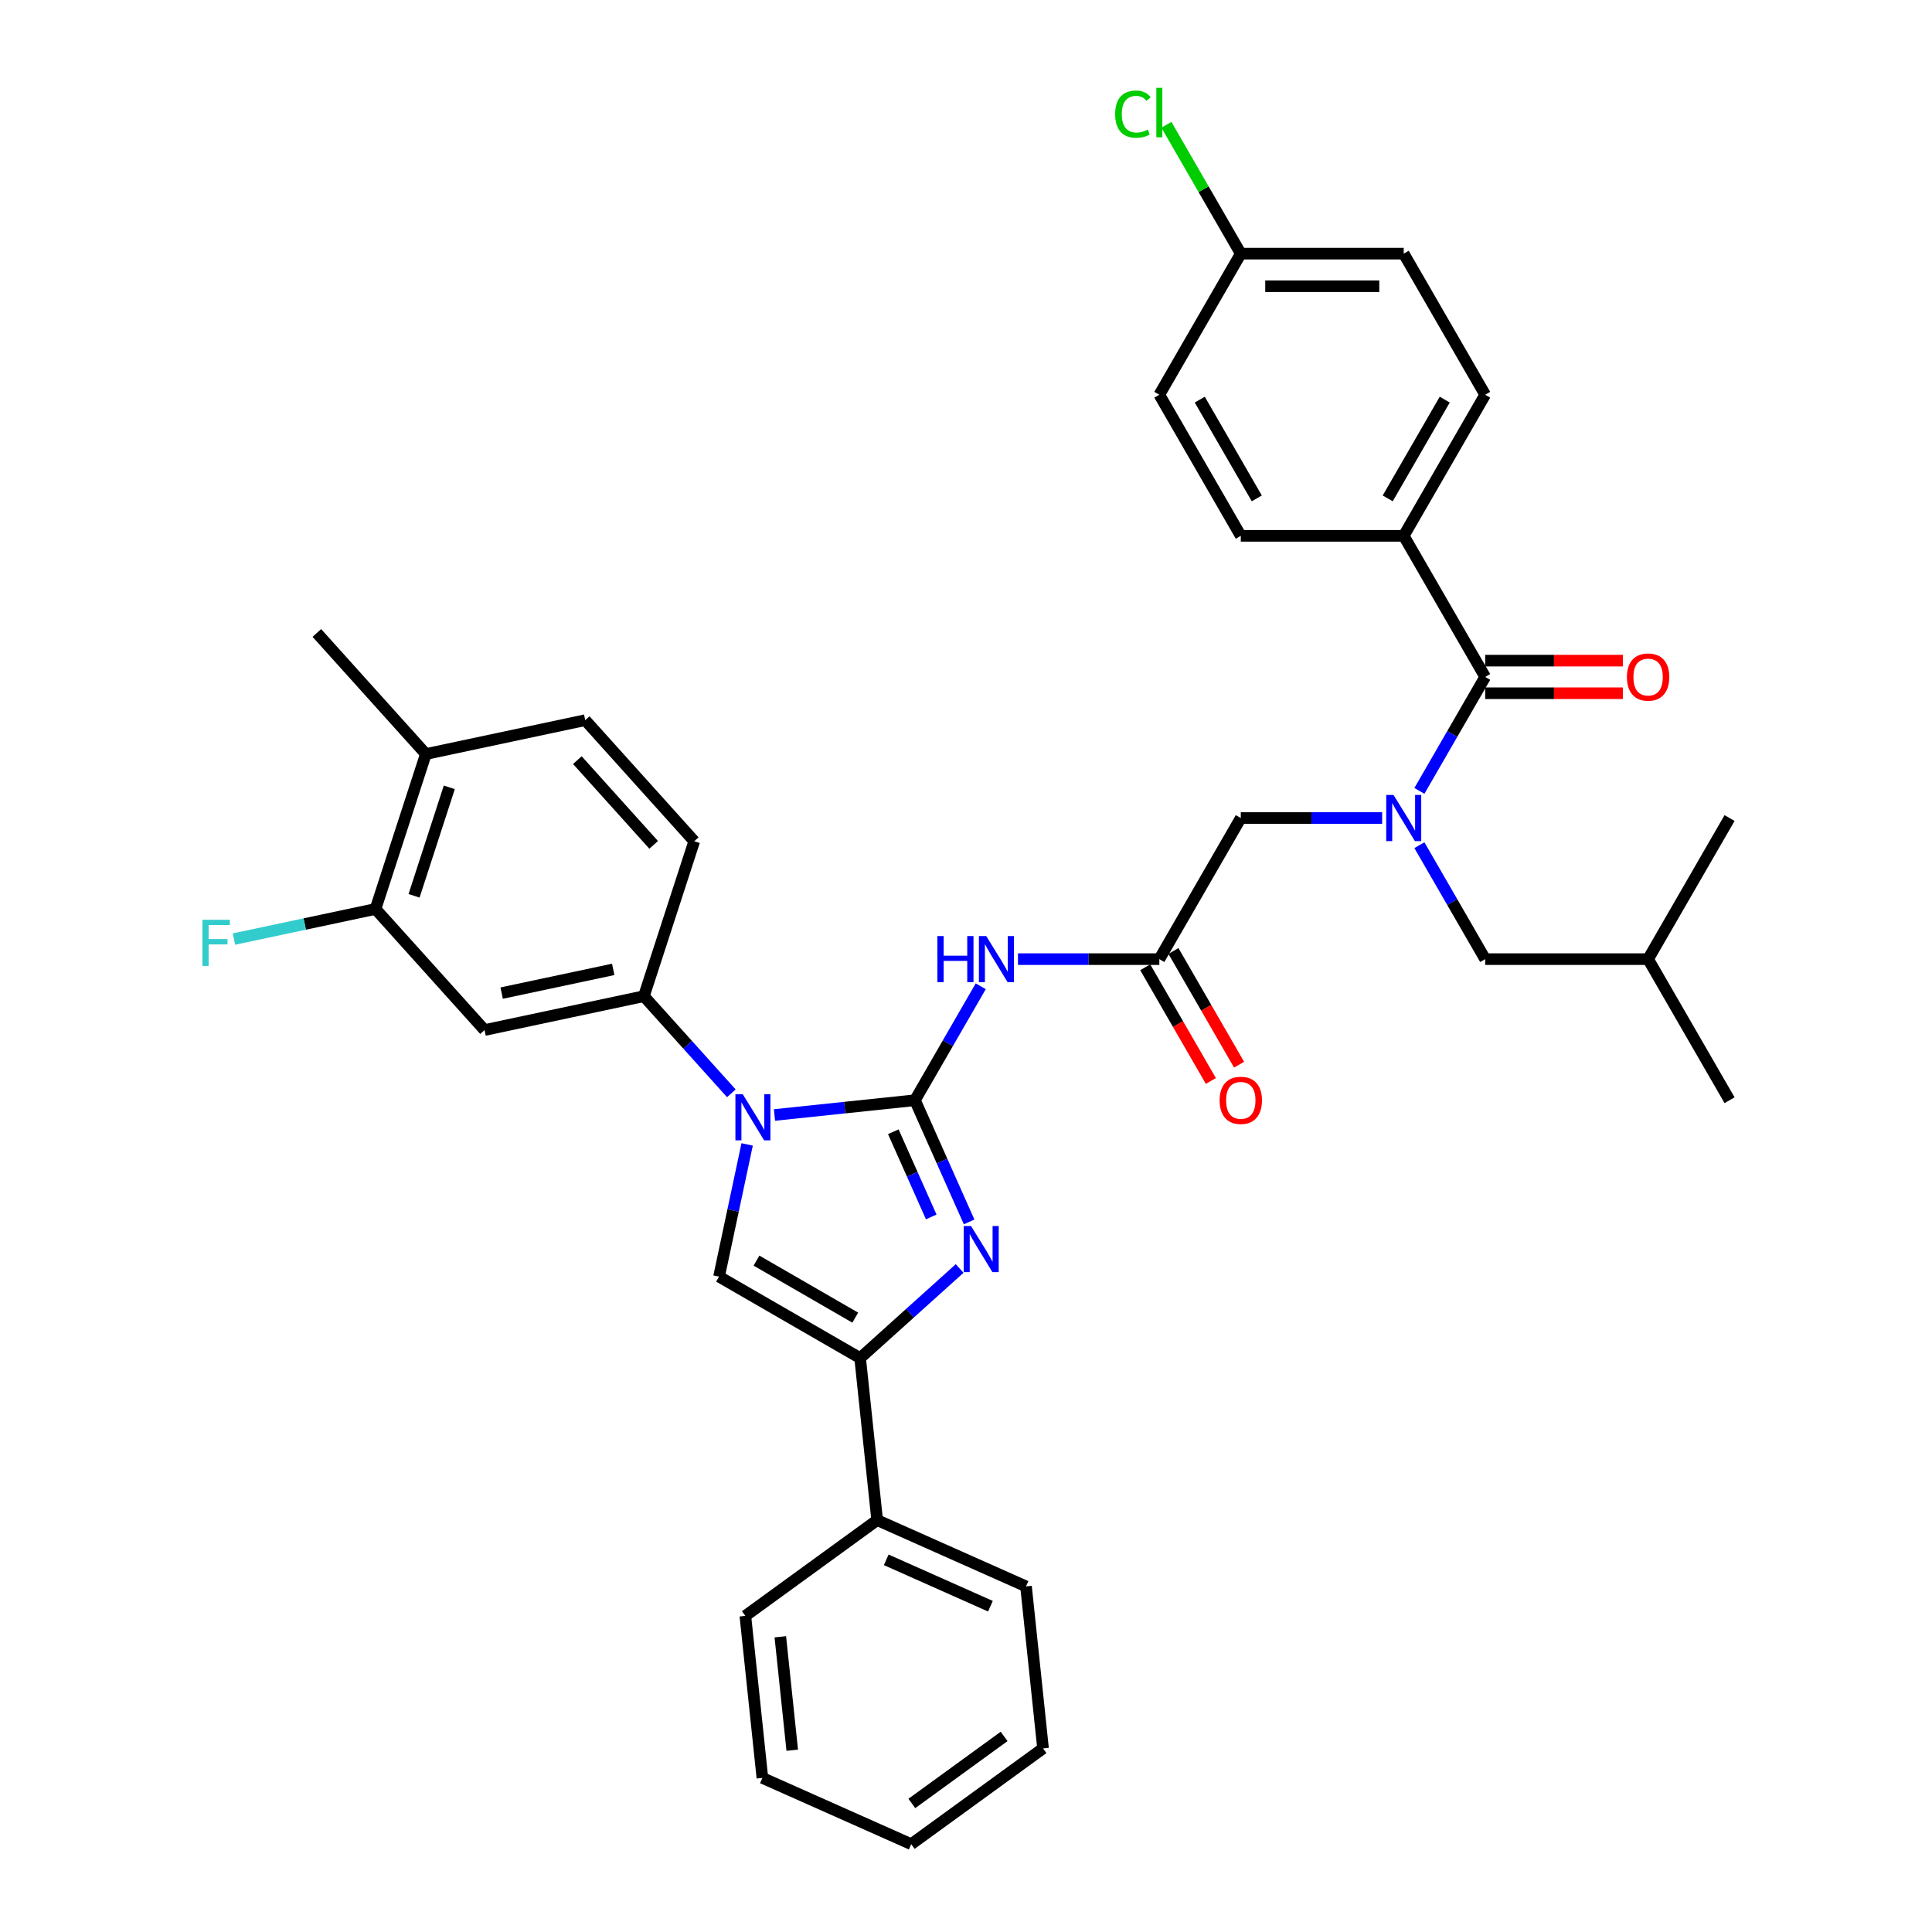 <?xml version='1.0' encoding='iso-8859-1'?>
<svg version='1.1' baseProfile='full'
              xmlns='http://www.w3.org/2000/svg'
                      xmlns:rdkit='http://www.rdkit.org/xml'
                      xmlns:xlink='http://www.w3.org/1999/xlink'
                  xml:space='preserve'
width='1000px' height='1000px' viewBox='0 0 1000 1000'>
<!-- END OF HEADER -->
<rect style='opacity:1.0;fill:#FFFFFF;stroke:none' width='1000' height='1000' x='0' y='0'> </rect>
<path class='bond-0' d='M 734.674,437.463 L 751.701,466.954' style='fill:none;fill-rule:evenodd;stroke:#0000FF;stroke-width:6px;stroke-linecap:butt;stroke-linejoin:miter;stroke-opacity:1' />
<path class='bond-0' d='M 751.701,466.954 L 768.728,496.445' style='fill:none;fill-rule:evenodd;stroke:#000000;stroke-width:6px;stroke-linecap:butt;stroke-linejoin:miter;stroke-opacity:1' />
<path class='bond-1' d='M 715.398,423.413 L 678.816,423.413' style='fill:none;fill-rule:evenodd;stroke:#0000FF;stroke-width:6px;stroke-linecap:butt;stroke-linejoin:miter;stroke-opacity:1' />
<path class='bond-1' d='M 678.816,423.413 L 642.233,423.413' style='fill:none;fill-rule:evenodd;stroke:#000000;stroke-width:6px;stroke-linecap:butt;stroke-linejoin:miter;stroke-opacity:1' />
<path class='bond-2' d='M 734.674,409.364 L 751.701,379.873' style='fill:none;fill-rule:evenodd;stroke:#0000FF;stroke-width:6px;stroke-linecap:butt;stroke-linejoin:miter;stroke-opacity:1' />
<path class='bond-2' d='M 751.701,379.873 L 768.728,350.382' style='fill:none;fill-rule:evenodd;stroke:#000000;stroke-width:6px;stroke-linecap:butt;stroke-linejoin:miter;stroke-opacity:1' />
<path class='bond-3' d='M 726.563,277.35 L 768.728,204.319' style='fill:none;fill-rule:evenodd;stroke:#000000;stroke-width:6px;stroke-linecap:butt;stroke-linejoin:miter;stroke-opacity:1' />
<path class='bond-3' d='M 718.281,257.963 L 747.797,206.841' style='fill:none;fill-rule:evenodd;stroke:#000000;stroke-width:6px;stroke-linecap:butt;stroke-linejoin:miter;stroke-opacity:1' />
<path class='bond-4' d='M 726.563,277.35 L 642.233,277.35' style='fill:none;fill-rule:evenodd;stroke:#000000;stroke-width:6px;stroke-linecap:butt;stroke-linejoin:miter;stroke-opacity:1' />
<path class='bond-5' d='M 726.563,277.35 L 768.728,350.382' style='fill:none;fill-rule:evenodd;stroke:#000000;stroke-width:6px;stroke-linecap:butt;stroke-linejoin:miter;stroke-opacity:1' />
<path class='bond-6' d='M 526.904,496.445 L 563.487,496.445' style='fill:none;fill-rule:evenodd;stroke:#0000FF;stroke-width:6px;stroke-linecap:butt;stroke-linejoin:miter;stroke-opacity:1' />
<path class='bond-6' d='M 563.487,496.445 L 600.069,496.445' style='fill:none;fill-rule:evenodd;stroke:#000000;stroke-width:6px;stroke-linecap:butt;stroke-linejoin:miter;stroke-opacity:1' />
<path class='bond-7' d='M 507.628,510.494 L 490.601,539.985' style='fill:none;fill-rule:evenodd;stroke:#0000FF;stroke-width:6px;stroke-linecap:butt;stroke-linejoin:miter;stroke-opacity:1' />
<path class='bond-7' d='M 490.601,539.985 L 473.574,569.476' style='fill:none;fill-rule:evenodd;stroke:#000000;stroke-width:6px;stroke-linecap:butt;stroke-linejoin:miter;stroke-opacity:1' />
<path class='bond-8' d='M 592.766,500.661 L 609.753,530.085' style='fill:none;fill-rule:evenodd;stroke:#000000;stroke-width:6px;stroke-linecap:butt;stroke-linejoin:miter;stroke-opacity:1' />
<path class='bond-8' d='M 609.753,530.085 L 626.741,559.509' style='fill:none;fill-rule:evenodd;stroke:#FF0000;stroke-width:6px;stroke-linecap:butt;stroke-linejoin:miter;stroke-opacity:1' />
<path class='bond-8' d='M 607.372,492.228 L 624.36,521.652' style='fill:none;fill-rule:evenodd;stroke:#000000;stroke-width:6px;stroke-linecap:butt;stroke-linejoin:miter;stroke-opacity:1' />
<path class='bond-8' d='M 624.36,521.652 L 641.347,551.076' style='fill:none;fill-rule:evenodd;stroke:#FF0000;stroke-width:6px;stroke-linecap:butt;stroke-linejoin:miter;stroke-opacity:1' />
<path class='bond-9' d='M 600.069,496.445 L 642.233,423.413' style='fill:none;fill-rule:evenodd;stroke:#000000;stroke-width:6px;stroke-linecap:butt;stroke-linejoin:miter;stroke-opacity:1' />
<path class='bond-10' d='M 400.872,577.118 L 437.223,573.297' style='fill:none;fill-rule:evenodd;stroke:#0000FF;stroke-width:6px;stroke-linecap:butt;stroke-linejoin:miter;stroke-opacity:1' />
<path class='bond-10' d='M 437.223,573.297 L 473.574,569.476' style='fill:none;fill-rule:evenodd;stroke:#000000;stroke-width:6px;stroke-linecap:butt;stroke-linejoin:miter;stroke-opacity:1' />
<path class='bond-11' d='M 386.721,592.341 L 379.447,626.559' style='fill:none;fill-rule:evenodd;stroke:#0000FF;stroke-width:6px;stroke-linecap:butt;stroke-linejoin:miter;stroke-opacity:1' />
<path class='bond-11' d='M 379.447,626.559 L 372.174,660.778' style='fill:none;fill-rule:evenodd;stroke:#000000;stroke-width:6px;stroke-linecap:butt;stroke-linejoin:miter;stroke-opacity:1' />
<path class='bond-12' d='M 378.542,565.891 L 355.911,540.757' style='fill:none;fill-rule:evenodd;stroke:#0000FF;stroke-width:6px;stroke-linecap:butt;stroke-linejoin:miter;stroke-opacity:1' />
<path class='bond-12' d='M 355.911,540.757 L 333.279,515.622' style='fill:none;fill-rule:evenodd;stroke:#000000;stroke-width:6px;stroke-linecap:butt;stroke-linejoin:miter;stroke-opacity:1' />
<path class='bond-13' d='M 473.574,569.476 L 487.597,600.971' style='fill:none;fill-rule:evenodd;stroke:#000000;stroke-width:6px;stroke-linecap:butt;stroke-linejoin:miter;stroke-opacity:1' />
<path class='bond-13' d='M 487.597,600.971 L 501.619,632.466' style='fill:none;fill-rule:evenodd;stroke:#0000FF;stroke-width:6px;stroke-linecap:butt;stroke-linejoin:miter;stroke-opacity:1' />
<path class='bond-13' d='M 462.373,585.785 L 472.189,607.831' style='fill:none;fill-rule:evenodd;stroke:#000000;stroke-width:6px;stroke-linecap:butt;stroke-linejoin:miter;stroke-opacity:1' />
<path class='bond-13' d='M 472.189,607.831 L 482.005,629.878' style='fill:none;fill-rule:evenodd;stroke:#0000FF;stroke-width:6px;stroke-linecap:butt;stroke-linejoin:miter;stroke-opacity:1' />
<path class='bond-14' d='M 496.709,656.568 L 470.957,679.756' style='fill:none;fill-rule:evenodd;stroke:#0000FF;stroke-width:6px;stroke-linecap:butt;stroke-linejoin:miter;stroke-opacity:1' />
<path class='bond-14' d='M 470.957,679.756 L 445.205,702.943' style='fill:none;fill-rule:evenodd;stroke:#000000;stroke-width:6px;stroke-linecap:butt;stroke-linejoin:miter;stroke-opacity:1' />
<path class='bond-15' d='M 445.205,702.943 L 454.02,786.81' style='fill:none;fill-rule:evenodd;stroke:#000000;stroke-width:6px;stroke-linecap:butt;stroke-linejoin:miter;stroke-opacity:1' />
<path class='bond-16' d='M 445.205,702.943 L 372.174,660.778' style='fill:none;fill-rule:evenodd;stroke:#000000;stroke-width:6px;stroke-linecap:butt;stroke-linejoin:miter;stroke-opacity:1' />
<path class='bond-16' d='M 442.684,682.012 L 391.561,652.496' style='fill:none;fill-rule:evenodd;stroke:#000000;stroke-width:6px;stroke-linecap:butt;stroke-linejoin:miter;stroke-opacity:1' />
<path class='bond-17' d='M 768.728,358.815 L 804.357,358.815' style='fill:none;fill-rule:evenodd;stroke:#000000;stroke-width:6px;stroke-linecap:butt;stroke-linejoin:miter;stroke-opacity:1' />
<path class='bond-17' d='M 804.357,358.815 L 839.986,358.815' style='fill:none;fill-rule:evenodd;stroke:#FF0000;stroke-width:6px;stroke-linecap:butt;stroke-linejoin:miter;stroke-opacity:1' />
<path class='bond-17' d='M 768.728,341.949 L 804.357,341.949' style='fill:none;fill-rule:evenodd;stroke:#000000;stroke-width:6px;stroke-linecap:butt;stroke-linejoin:miter;stroke-opacity:1' />
<path class='bond-17' d='M 804.357,341.949 L 839.986,341.949' style='fill:none;fill-rule:evenodd;stroke:#FF0000;stroke-width:6px;stroke-linecap:butt;stroke-linejoin:miter;stroke-opacity:1' />
<path class='bond-18' d='M 768.728,204.319 L 726.563,131.287' style='fill:none;fill-rule:evenodd;stroke:#000000;stroke-width:6px;stroke-linecap:butt;stroke-linejoin:miter;stroke-opacity:1' />
<path class='bond-19' d='M 642.233,277.35 L 600.069,204.319' style='fill:none;fill-rule:evenodd;stroke:#000000;stroke-width:6px;stroke-linecap:butt;stroke-linejoin:miter;stroke-opacity:1' />
<path class='bond-19' d='M 650.515,257.963 L 621,206.841' style='fill:none;fill-rule:evenodd;stroke:#000000;stroke-width:6px;stroke-linecap:butt;stroke-linejoin:miter;stroke-opacity:1' />
<path class='bond-20' d='M 642.233,131.287 L 600.069,204.319' style='fill:none;fill-rule:evenodd;stroke:#000000;stroke-width:6px;stroke-linecap:butt;stroke-linejoin:miter;stroke-opacity:1' />
<path class='bond-21' d='M 642.233,131.287 L 622.981,97.941' style='fill:none;fill-rule:evenodd;stroke:#000000;stroke-width:6px;stroke-linecap:butt;stroke-linejoin:miter;stroke-opacity:1' />
<path class='bond-21' d='M 622.981,97.941 L 603.729,64.595' style='fill:none;fill-rule:evenodd;stroke:#00CC00;stroke-width:6px;stroke-linecap:butt;stroke-linejoin:miter;stroke-opacity:1' />
<path class='bond-22' d='M 642.233,131.287 L 726.563,131.287' style='fill:none;fill-rule:evenodd;stroke:#000000;stroke-width:6px;stroke-linecap:butt;stroke-linejoin:miter;stroke-opacity:1' />
<path class='bond-22' d='M 654.883,148.153 L 713.914,148.153' style='fill:none;fill-rule:evenodd;stroke:#000000;stroke-width:6px;stroke-linecap:butt;stroke-linejoin:miter;stroke-opacity:1' />
<path class='bond-23' d='M 768.728,496.445 L 853.057,496.445' style='fill:none;fill-rule:evenodd;stroke:#000000;stroke-width:6px;stroke-linecap:butt;stroke-linejoin:miter;stroke-opacity:1' />
<path class='bond-24' d='M 853.057,496.445 L 895.222,569.476' style='fill:none;fill-rule:evenodd;stroke:#000000;stroke-width:6px;stroke-linecap:butt;stroke-linejoin:miter;stroke-opacity:1' />
<path class='bond-25' d='M 853.057,496.445 L 895.222,423.413' style='fill:none;fill-rule:evenodd;stroke:#000000;stroke-width:6px;stroke-linecap:butt;stroke-linejoin:miter;stroke-opacity:1' />
<path class='bond-26' d='M 394.611,920.246 L 385.796,836.378' style='fill:none;fill-rule:evenodd;stroke:#000000;stroke-width:6px;stroke-linecap:butt;stroke-linejoin:miter;stroke-opacity:1' />
<path class='bond-26' d='M 410.062,905.902 L 403.892,847.195' style='fill:none;fill-rule:evenodd;stroke:#000000;stroke-width:6px;stroke-linecap:butt;stroke-linejoin:miter;stroke-opacity:1' />
<path class='bond-27' d='M 394.611,920.246 L 471.65,954.545' style='fill:none;fill-rule:evenodd;stroke:#000000;stroke-width:6px;stroke-linecap:butt;stroke-linejoin:miter;stroke-opacity:1' />
<path class='bond-28' d='M 471.65,954.545 L 539.874,904.978' style='fill:none;fill-rule:evenodd;stroke:#000000;stroke-width:6px;stroke-linecap:butt;stroke-linejoin:miter;stroke-opacity:1' />
<path class='bond-28' d='M 471.97,933.466 L 519.727,898.768' style='fill:none;fill-rule:evenodd;stroke:#000000;stroke-width:6px;stroke-linecap:butt;stroke-linejoin:miter;stroke-opacity:1' />
<path class='bond-29' d='M 194.365,470.486 L 220.424,390.284' style='fill:none;fill-rule:evenodd;stroke:#000000;stroke-width:6px;stroke-linecap:butt;stroke-linejoin:miter;stroke-opacity:1' />
<path class='bond-29' d='M 214.314,463.668 L 232.556,407.526' style='fill:none;fill-rule:evenodd;stroke:#000000;stroke-width:6px;stroke-linecap:butt;stroke-linejoin:miter;stroke-opacity:1' />
<path class='bond-30' d='M 194.365,470.486 L 250.793,533.155' style='fill:none;fill-rule:evenodd;stroke:#000000;stroke-width:6px;stroke-linecap:butt;stroke-linejoin:miter;stroke-opacity:1' />
<path class='bond-31' d='M 194.365,470.486 L 157.726,478.274' style='fill:none;fill-rule:evenodd;stroke:#000000;stroke-width:6px;stroke-linecap:butt;stroke-linejoin:miter;stroke-opacity:1' />
<path class='bond-31' d='M 157.726,478.274 L 121.087,486.062' style='fill:none;fill-rule:evenodd;stroke:#33CCCC;stroke-width:6px;stroke-linecap:butt;stroke-linejoin:miter;stroke-opacity:1' />
<path class='bond-32' d='M 220.424,390.284 L 302.911,372.751' style='fill:none;fill-rule:evenodd;stroke:#000000;stroke-width:6px;stroke-linecap:butt;stroke-linejoin:miter;stroke-opacity:1' />
<path class='bond-33' d='M 220.424,390.284 L 163.997,327.615' style='fill:none;fill-rule:evenodd;stroke:#000000;stroke-width:6px;stroke-linecap:butt;stroke-linejoin:miter;stroke-opacity:1' />
<path class='bond-34' d='M 302.911,372.751 L 359.339,435.42' style='fill:none;fill-rule:evenodd;stroke:#000000;stroke-width:6px;stroke-linecap:butt;stroke-linejoin:miter;stroke-opacity:1' />
<path class='bond-34' d='M 298.841,393.437 L 338.341,437.305' style='fill:none;fill-rule:evenodd;stroke:#000000;stroke-width:6px;stroke-linecap:butt;stroke-linejoin:miter;stroke-opacity:1' />
<path class='bond-35' d='M 359.339,435.42 L 333.279,515.622' style='fill:none;fill-rule:evenodd;stroke:#000000;stroke-width:6px;stroke-linecap:butt;stroke-linejoin:miter;stroke-opacity:1' />
<path class='bond-36' d='M 333.279,515.622 L 250.793,533.155' style='fill:none;fill-rule:evenodd;stroke:#000000;stroke-width:6px;stroke-linecap:butt;stroke-linejoin:miter;stroke-opacity:1' />
<path class='bond-36' d='M 317.4,501.755 L 259.659,514.028' style='fill:none;fill-rule:evenodd;stroke:#000000;stroke-width:6px;stroke-linecap:butt;stroke-linejoin:miter;stroke-opacity:1' />
<path class='bond-37' d='M 539.874,904.978 L 531.059,821.11' style='fill:none;fill-rule:evenodd;stroke:#000000;stroke-width:6px;stroke-linecap:butt;stroke-linejoin:miter;stroke-opacity:1' />
<path class='bond-38' d='M 531.059,821.11 L 454.02,786.81' style='fill:none;fill-rule:evenodd;stroke:#000000;stroke-width:6px;stroke-linecap:butt;stroke-linejoin:miter;stroke-opacity:1' />
<path class='bond-38' d='M 512.643,831.373 L 458.716,807.363' style='fill:none;fill-rule:evenodd;stroke:#000000;stroke-width:6px;stroke-linecap:butt;stroke-linejoin:miter;stroke-opacity:1' />
<path class='bond-39' d='M 454.02,786.81 L 385.796,836.378' style='fill:none;fill-rule:evenodd;stroke:#000000;stroke-width:6px;stroke-linecap:butt;stroke-linejoin:miter;stroke-opacity:1' />
<path  class='atom-0' d='M 721.284 411.472
L 729.11 424.122
Q 729.886 425.37, 731.134 427.63
Q 732.382 429.89, 732.449 430.025
L 732.449 411.472
L 735.62 411.472
L 735.62 435.354
L 732.348 435.354
L 723.949 421.524
Q 722.971 419.905, 721.925 418.05
Q 720.913 416.195, 720.609 415.621
L 720.609 435.354
L 717.506 435.354
L 717.506 411.472
L 721.284 411.472
' fill='#0000FF'/>
<path  class='atom-2' d='M 485.195 484.504
L 488.433 484.504
L 488.433 494.657
L 500.644 494.657
L 500.644 484.504
L 503.882 484.504
L 503.882 508.386
L 500.644 508.386
L 500.644 497.356
L 488.433 497.356
L 488.433 508.386
L 485.195 508.386
L 485.195 484.504
' fill='#0000FF'/>
<path  class='atom-2' d='M 510.46 484.504
L 518.286 497.153
Q 519.062 498.401, 520.31 500.661
Q 521.558 502.921, 521.625 503.056
L 521.625 484.504
L 524.796 484.504
L 524.796 508.386
L 521.524 508.386
L 513.125 494.556
Q 512.147 492.937, 511.101 491.082
Q 510.089 489.226, 509.786 488.653
L 509.786 508.386
L 506.682 508.386
L 506.682 484.504
L 510.46 484.504
' fill='#0000FF'/>
<path  class='atom-4' d='M 631.271 569.544
Q 631.271 563.809, 634.104 560.605
Q 636.938 557.4, 642.233 557.4
Q 647.529 557.4, 650.363 560.605
Q 653.196 563.809, 653.196 569.544
Q 653.196 575.346, 650.329 578.651
Q 647.462 581.923, 642.233 581.923
Q 636.971 581.923, 634.104 578.651
Q 631.271 575.379, 631.271 569.544
M 642.233 579.225
Q 645.877 579.225, 647.833 576.796
Q 649.823 574.334, 649.823 569.544
Q 649.823 564.855, 647.833 562.494
Q 645.877 560.099, 642.233 560.099
Q 638.59 560.099, 636.6 562.46
Q 634.644 564.821, 634.644 569.544
Q 634.644 574.368, 636.6 576.796
Q 638.59 579.225, 642.233 579.225
' fill='#FF0000'/>
<path  class='atom-6' d='M 384.428 566.35
L 392.254 579
Q 393.029 580.248, 394.278 582.508
Q 395.526 584.768, 395.593 584.903
L 395.593 566.35
L 398.764 566.35
L 398.764 590.232
L 395.492 590.232
L 387.093 576.402
Q 386.114 574.783, 385.069 572.928
Q 384.057 571.073, 383.753 570.499
L 383.753 590.232
L 380.65 590.232
L 380.65 566.35
L 384.428 566.35
' fill='#0000FF'/>
<path  class='atom-8' d='M 502.595 634.574
L 510.421 647.224
Q 511.197 648.472, 512.445 650.732
Q 513.693 652.992, 513.761 653.127
L 513.761 634.574
L 516.931 634.574
L 516.931 658.456
L 513.659 658.456
L 505.26 644.626
Q 504.282 643.007, 503.236 641.152
Q 502.224 639.297, 501.921 638.723
L 501.921 658.456
L 498.817 658.456
L 498.817 634.574
L 502.595 634.574
' fill='#0000FF'/>
<path  class='atom-12' d='M 842.094 350.449
Q 842.094 344.715, 844.928 341.51
Q 847.761 338.306, 853.057 338.306
Q 858.353 338.306, 861.187 341.51
Q 864.02 344.715, 864.02 350.449
Q 864.02 356.251, 861.153 359.557
Q 858.286 362.829, 853.057 362.829
Q 847.795 362.829, 844.928 359.557
Q 842.094 356.285, 842.094 350.449
M 853.057 360.13
Q 856.7 360.13, 858.657 357.702
Q 860.647 355.239, 860.647 350.449
Q 860.647 345.761, 858.657 343.399
Q 856.7 341.004, 853.057 341.004
Q 849.414 341.004, 847.424 343.366
Q 845.468 345.727, 845.468 350.449
Q 845.468 355.273, 847.424 357.702
Q 849.414 360.13, 853.057 360.13
' fill='#FF0000'/>
<path  class='atom-27' d='M 104.778 476.078
L 118.979 476.078
L 118.979 478.811
L 107.982 478.811
L 107.982 486.063
L 117.765 486.063
L 117.765 488.829
L 107.982 488.829
L 107.982 499.96
L 104.778 499.96
L 104.778 476.078
' fill='#33CCCC'/>
<path  class='atom-36' d='M 577.199 59.082
Q 577.199 53.145, 579.965 50.042
Q 582.764 46.905, 588.06 46.905
Q 592.985 46.905, 595.616 50.379
L 593.39 52.201
Q 591.467 49.671, 588.06 49.671
Q 584.451 49.671, 582.528 52.1
Q 580.639 54.495, 580.639 59.082
Q 580.639 63.805, 582.596 66.233
Q 584.586 68.662, 588.431 68.662
Q 591.062 68.662, 594.132 67.077
L 595.076 69.606
Q 593.828 70.416, 591.939 70.888
Q 590.05 71.361, 587.959 71.361
Q 582.764 71.361, 579.965 68.19
Q 577.199 65.019, 577.199 59.082
' fill='#00CC00'/>
<path  class='atom-36' d='M 598.517 45.455
L 601.62 45.455
L 601.62 71.057
L 598.517 71.057
L 598.517 45.455
' fill='#00CC00'/>
</svg>
